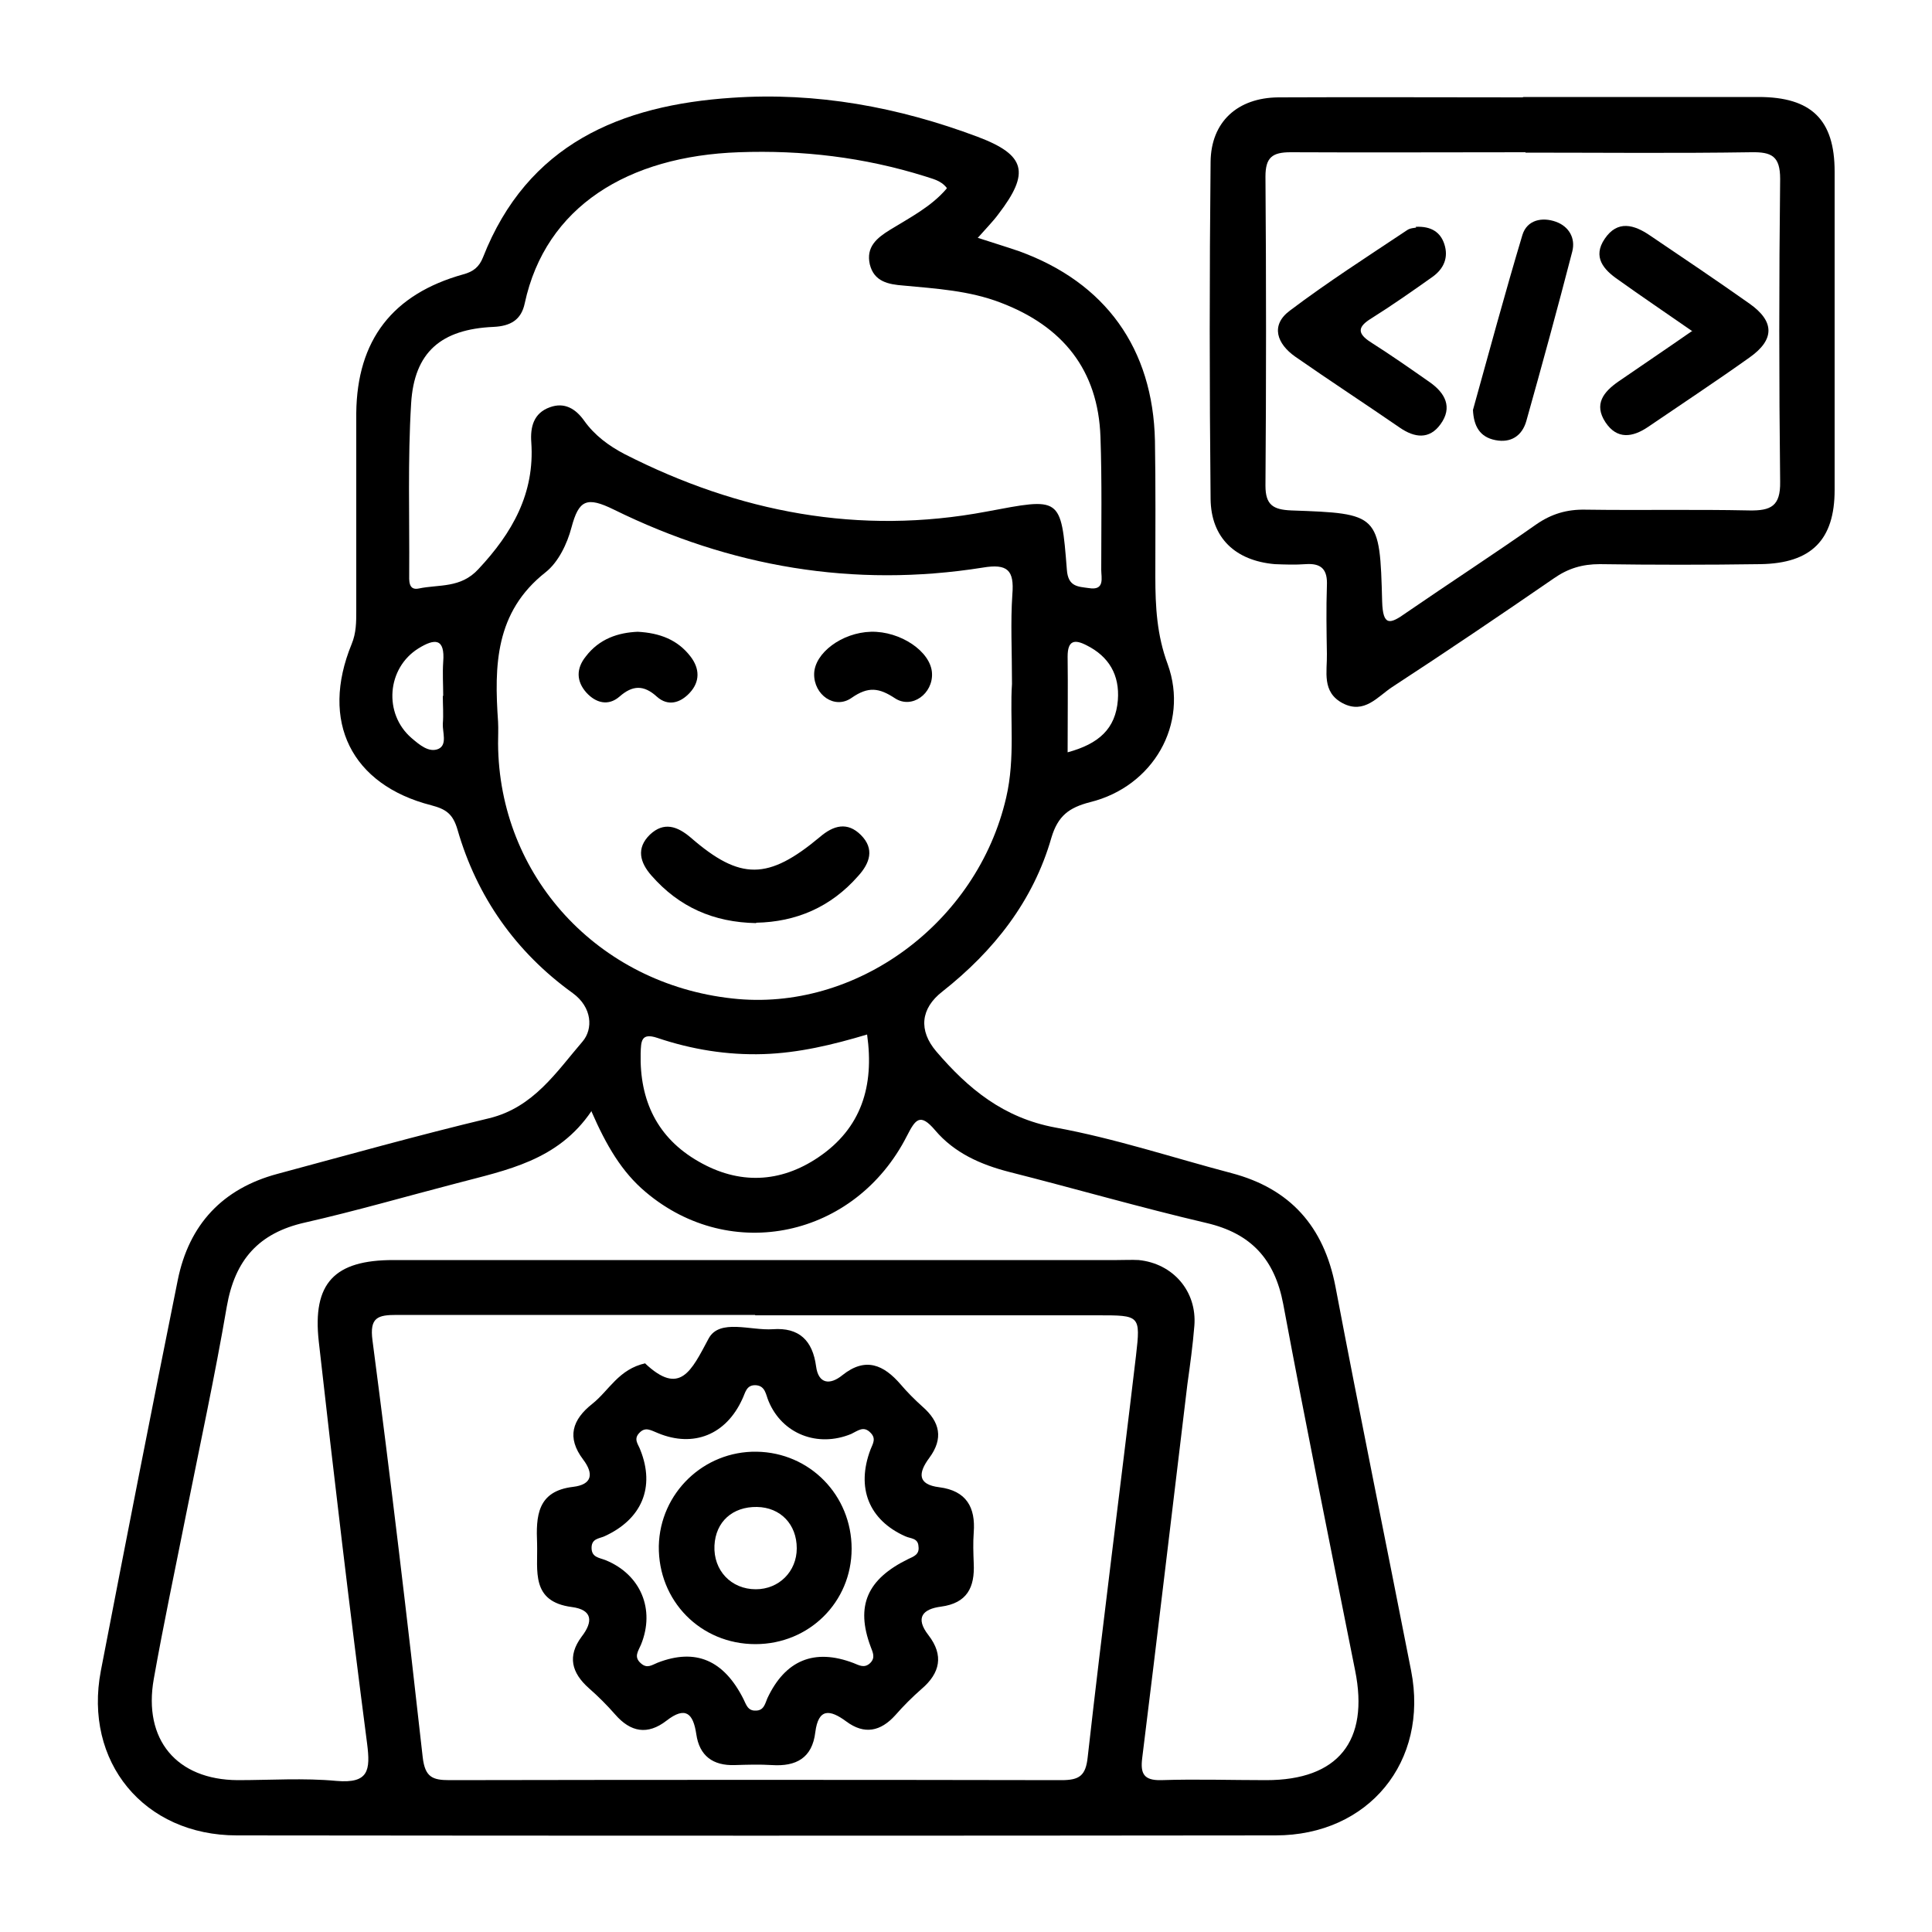 <?xml version="1.0" encoding="UTF-8"?>
<svg id="Layer_1" xmlns="http://www.w3.org/2000/svg" viewBox="0 0 50 50">
  <path d="M25.29,6.15c.43.14.76.24,1.08.35,2.24.81,3.47,2.52,3.52,4.91.02,1.17.01,2.35.01,3.52,0,.77.04,1.51.32,2.26.56,1.55-.38,3.17-2.01,3.57-.54.14-.83.35-1,.92-.47,1.64-1.49,2.93-2.82,3.98-.57.44-.62,1.01-.16,1.55.83.97,1.74,1.72,3.08,1.97,1.54.28,3.04.78,4.56,1.18,1.52.4,2.39,1.38,2.69,2.93.63,3.32,1.31,6.63,1.96,9.95.46,2.35-1.1,4.26-3.51,4.26-8.96.01-17.92.01-26.88,0-2.41,0-3.97-1.91-3.52-4.26.65-3.37,1.31-6.74,1.99-10.11.29-1.44,1.16-2.37,2.58-2.75,1.82-.49,3.64-1,5.48-1.44,1.15-.28,1.74-1.2,2.42-1.99.27-.32.25-.88-.26-1.25-1.47-1.06-2.48-2.49-2.98-4.23-.12-.41-.3-.53-.68-.63-2.07-.53-2.88-2.17-2.06-4.17.12-.29.12-.57.12-.86,0-1.71,0-3.41,0-5.12.02-1.89.94-3.08,2.77-3.59.26-.07.41-.19.51-.44,1.15-2.93,3.56-3.94,6.45-4.13,2.18-.15,4.3.24,6.35,1.01,1.25.47,1.36.93.54,2-.14.19-.31.36-.53.61ZM15.31,28.75c-.87,1.29-2.2,1.53-3.48,1.87-1.31.34-2.62.72-3.94,1.02-1.2.27-1.81.97-2.02,2.17-.31,1.81-.7,3.61-1.06,5.41-.28,1.41-.58,2.82-.83,4.23-.28,1.57.59,2.61,2.17,2.62.85,0,1.71-.06,2.56.02.83.07.88-.27.79-.97-.45-3.46-.86-6.93-1.25-10.4-.17-1.52.41-2.11,1.93-2.11,6.24,0,12.49,0,18.73,0,.19,0,.38-.01.56,0,.89.09,1.51.81,1.44,1.7-.04.5-.11,1.01-.18,1.51-.39,3.23-.77,6.46-1.17,9.68-.05.4.04.58.49.57.91-.03,1.81,0,2.72,0,1.86,0,2.67-1.01,2.3-2.84-.63-3.16-1.27-6.32-1.86-9.48-.22-1.16-.83-1.83-1.99-2.1-1.71-.4-3.4-.89-5.1-1.32-.74-.19-1.42-.49-1.92-1.08-.39-.46-.51-.28-.73.15-1.34,2.63-4.56,3.31-6.76,1.45-.62-.52-1.02-1.21-1.4-2.08ZM19.55,34.03c-3.09,0-6.19,0-9.28,0-.49,0-.71.06-.63.66.47,3.59.9,7.19,1.3,10.79.06.51.25.59.69.59,5.28-.01,10.56-.01,15.84,0,.46,0,.63-.11.68-.6.39-3.47.84-6.92,1.25-10.39.12-1.04.1-1.04-.98-1.04-2.96,0-5.92,0-8.88,0ZM24.5,4.86c-.16-.2-.37-.23-.57-.3-1.57-.49-3.17-.68-4.81-.62-2.86.1-5,1.4-5.54,3.91-.09.43-.37.59-.81.61-1.35.06-2.05.65-2.13,1.98-.09,1.46-.04,2.93-.05,4.4,0,.17-.03.45.25.39.52-.11,1.08,0,1.54-.5.88-.94,1.46-1.96,1.37-3.28-.03-.4.06-.76.48-.91.38-.14.67.04.89.35.27.38.64.65,1.04.86,2.96,1.51,6.08,2.11,9.37,1.49,1.92-.36,1.93-.41,2.08,1.5.03.45.29.44.57.48.42.07.32-.27.32-.47,0-1.15.02-2.29-.02-3.44-.06-1.74-.98-2.87-2.59-3.48-.81-.31-1.66-.36-2.51-.44-.39-.03-.76-.1-.87-.55-.1-.45.18-.68.52-.89.52-.32,1.07-.6,1.47-1.07ZM26.19,17.7c0-.88-.04-1.6.01-2.32.05-.62-.12-.8-.77-.69-3.34.53-6.53-.02-9.54-1.5-.71-.35-.91-.25-1.1.46-.11.42-.34.9-.67,1.16-1.31,1.03-1.33,2.42-1.23,3.87.01.19,0,.37,0,.56.02,3.43,2.58,6.22,6.06,6.6,3.2.36,6.34-1.95,7.09-5.2.24-1.03.09-2.07.15-2.94ZM22.45,26.77c-.9.27-1.78.48-2.69.51-.94.03-1.86-.12-2.75-.42-.42-.14-.42.09-.43.4-.03,1.22.43,2.19,1.5,2.8,1.04.6,2.11.56,3.1-.11,1.11-.75,1.45-1.84,1.26-3.18ZM27.63,19.47c.81-.22,1.24-.61,1.3-1.35.05-.65-.23-1.13-.81-1.42-.31-.16-.49-.13-.49.29.01.79,0,1.59,0,2.48ZM11.47,18.01c0-.29-.02-.58,0-.88.05-.62-.22-.61-.64-.35-.82.51-.91,1.69-.18,2.32.2.17.45.39.7.28.23-.11.1-.43.11-.65.02-.24,0-.48,0-.72Z"/>
  <path d="M39.43,2.51c2.03,0,4.05,0,6.08,0,1.37,0,1.97.59,1.97,1.93,0,2.75,0,5.49,0,8.24,0,1.29-.6,1.9-1.92,1.92-1.39.02-2.77.02-4.16,0-.45,0-.82.11-1.19.37-1.38.95-2.77,1.89-4.18,2.81-.38.25-.72.71-1.28.42-.55-.29-.4-.82-.41-1.28-.01-.59-.02-1.17,0-1.76.02-.41-.13-.59-.55-.56-.27.02-.53.01-.8,0-1.02-.09-1.65-.68-1.66-1.69-.03-2.91-.03-5.81,0-8.72.01-1.04.7-1.66,1.75-1.67,2.11-.01,4.21,0,6.32,0ZM39.48,3.94c-2.03,0-4.05.01-6.08,0-.48,0-.65.14-.65.63.02,2.67.02,5.33,0,8,0,.5.2.62.67.64,2.27.08,2.29.09,2.35,2.36.02.64.2.59.62.29,1.12-.77,2.26-1.51,3.37-2.29.39-.27.79-.39,1.27-.38,1.41.02,2.83-.01,4.24.02.56.01.81-.11.8-.74-.03-2.61-.03-5.22,0-7.84,0-.59-.22-.7-.75-.69-1.95.03-3.89.01-5.84.01Z"/>
  <path d="M16.69,35.28c.91.86,1.2.2,1.65-.64.28-.52,1.09-.2,1.66-.24.68-.05,1.03.29,1.12.96.06.46.36.49.68.23.6-.48,1.07-.27,1.51.24.17.2.36.39.56.57.46.4.55.83.18,1.33-.29.39-.31.69.26.76.7.09.94.52.89,1.17-.02.27-.01.53,0,.8.03.62-.17,1.03-.85,1.12-.46.06-.68.28-.32.74.4.52.3.98-.18,1.39-.24.21-.47.44-.68.68-.38.42-.8.51-1.27.16-.42-.31-.72-.35-.8.28-.08.67-.5.89-1.12.85-.32-.02-.64-.01-.96,0-.57.02-.92-.24-1-.8-.08-.54-.28-.73-.77-.35-.49.38-.93.3-1.33-.16-.21-.24-.44-.47-.68-.68-.45-.4-.56-.83-.19-1.33.31-.4.28-.7-.25-.77-1.07-.14-.88-.94-.9-1.64-.03-.71,0-1.36.93-1.47.5-.06.54-.34.26-.71-.43-.57-.28-1.03.24-1.44.43-.34.68-.9,1.38-1.05ZM23.77,40.02c-.01-.22-.21-.2-.34-.26-.94-.42-1.28-1.25-.9-2.25.06-.15.15-.28,0-.43-.18-.19-.33-.05-.5.03-.87.36-1.79,0-2.14-.85-.07-.16-.08-.39-.32-.41-.26-.02-.28.2-.36.36-.42.92-1.26,1.26-2.18.88-.18-.07-.33-.18-.49,0-.15.16-.02.29.03.43.39.97.04,1.8-.93,2.24-.14.06-.32.06-.33.28-.01.27.2.27.37.34.9.37,1.28,1.27.91,2.18-.07.17-.2.32,0,.49.16.14.28.04.43-.02.98-.38,1.71-.07,2.22.94.07.14.11.31.32.3.21,0,.24-.18.3-.32.46-.98,1.21-1.3,2.23-.91.15.06.28.14.43,0,.14-.14.07-.27.01-.43-.39-1.05-.09-1.74.97-2.26.15-.07.3-.12.27-.33Z"/>
  <path d="M19.57,23.89c-1.11-.02-2-.42-2.71-1.23-.3-.34-.4-.71-.04-1.06.36-.34.71-.22,1.06.08,1.28,1.11,2,1.1,3.34-.02.35-.3.71-.4,1.06-.05.36.36.23.73-.07,1.06-.71.81-1.61,1.19-2.64,1.21Z"/>
  <path d="M16.5,16.35c.58.03,1.04.21,1.37.64.24.31.25.65-.02.94-.24.26-.56.36-.85.1-.34-.31-.63-.3-.97,0-.29.25-.61.16-.85-.1-.27-.3-.27-.63-.02-.94.35-.46.84-.62,1.35-.64Z"/>
  <path d="M24.12,17.42c.03.53-.52.94-.96.65-.41-.27-.69-.31-1.12-.01-.44.31-.98-.08-.97-.62.01-.54.72-1.07,1.47-1.09.76-.02,1.55.51,1.58,1.07Z"/>
  <path d="M43.78,8.56c-.69-.48-1.3-.89-1.9-1.32-.38-.26-.67-.59-.35-1.06.33-.49.76-.37,1.18-.08.86.58,1.72,1.16,2.57,1.76.65.46.65.93,0,1.39-.87.62-1.75,1.2-2.63,1.8-.4.27-.8.33-1.1-.12-.31-.47-.05-.79.34-1.06.61-.42,1.22-.83,1.91-1.31Z"/>
  <path d="M36.64,5.87c.4-.02.64.14.74.45.11.34-.01.63-.3.84-.52.37-1.05.74-1.59,1.08-.36.22-.37.39-.01.62.52.33,1.02.68,1.52,1.03.4.28.6.65.28,1.09-.29.4-.67.35-1.05.09-.9-.62-1.82-1.22-2.71-1.84-.47-.33-.65-.81-.14-1.19.98-.74,2.01-1.4,3.03-2.08.08-.06.2-.06.24-.07Z"/>
  <path d="M38.12,10.61c.42-1.51.83-3.03,1.28-4.53.12-.39.51-.47.87-.34.33.12.51.42.42.77-.38,1.47-.78,2.93-1.19,4.39-.11.38-.4.57-.8.49-.41-.08-.56-.37-.58-.78Z"/>
  <path d="M22.04,40.08c0,1.38-1.1,2.47-2.49,2.47-1.42,0-2.52-1.12-2.5-2.54.03-1.37,1.16-2.46,2.53-2.44,1.38.02,2.46,1.13,2.46,2.51ZM20.62,40.07c0-.62-.42-1.06-1.03-1.07-.63-.01-1.07.38-1.1,1-.03.64.43,1.13,1.07,1.13.6,0,1.06-.46,1.06-1.06Z"/>
</svg>
